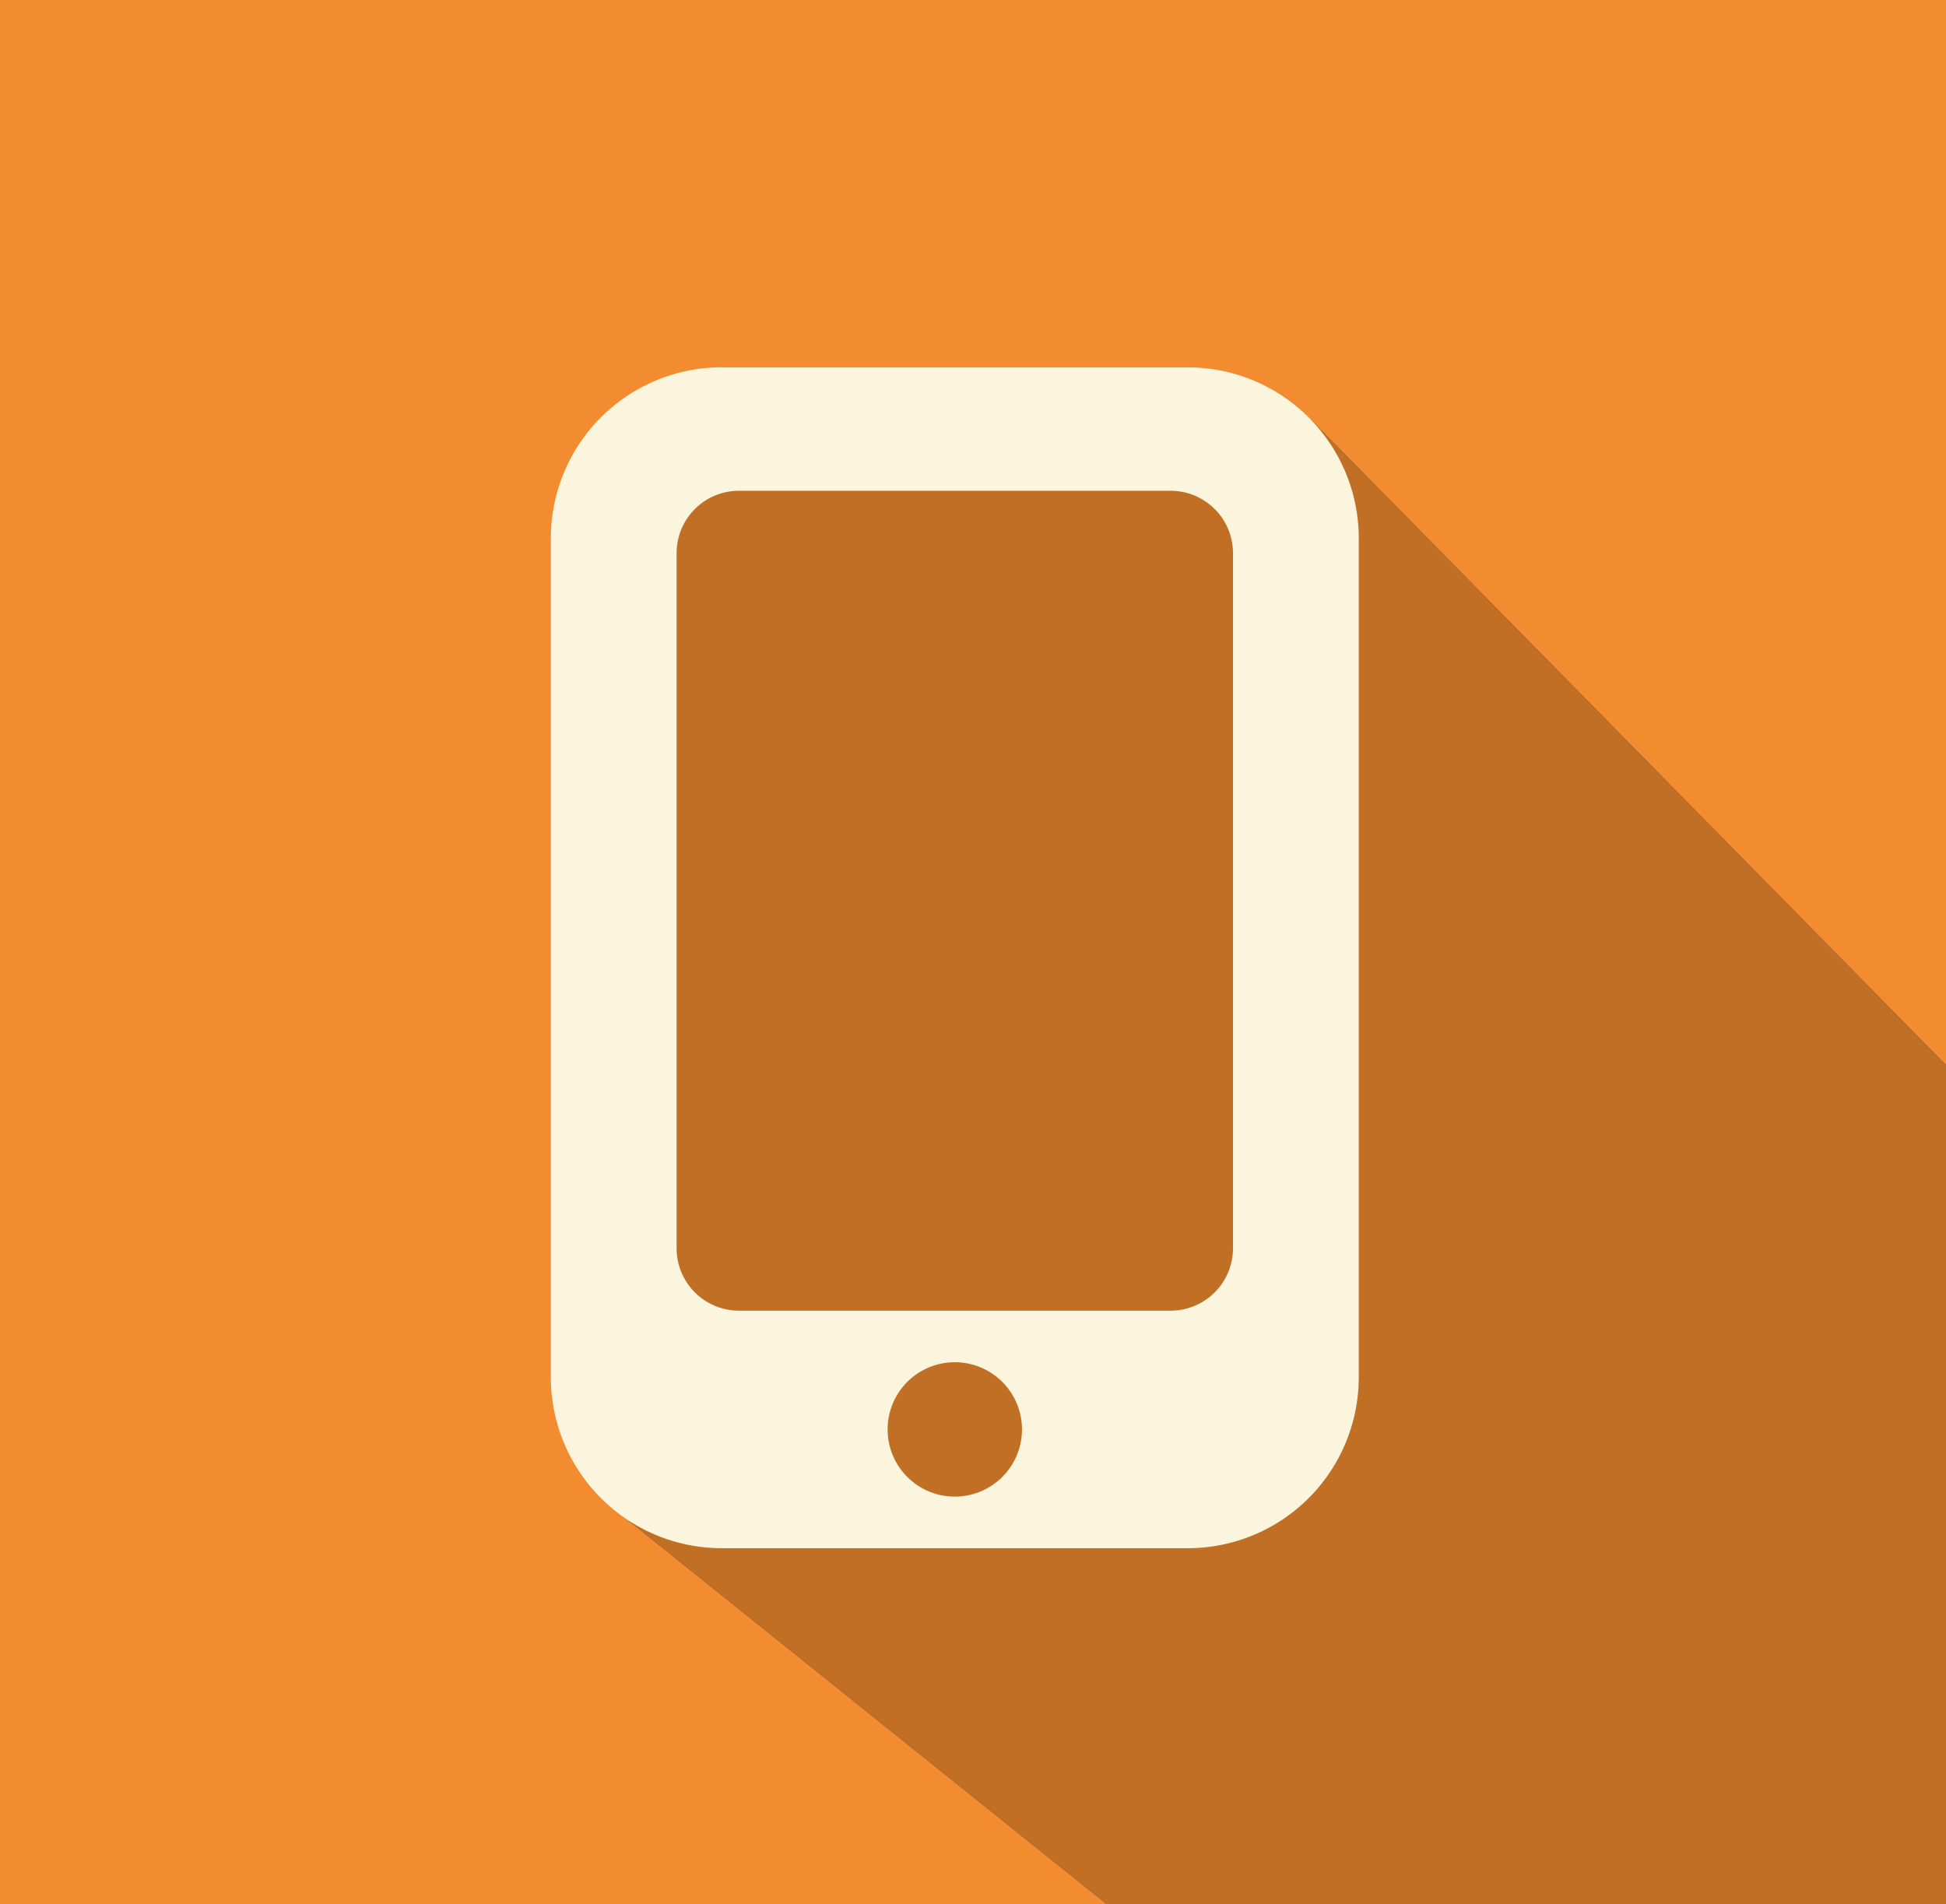 <svg id="Group_5949" data-name="Group 5949" xmlns="http://www.w3.org/2000/svg" xmlns:xlink="http://www.w3.org/1999/xlink" width="93" height="91" viewBox="0 0 93 91">
  <rect x="0" y="0" width="93" height="91" fill="#333333" stroke="none"/>
  <defs>
    <clipPath id="clip-path">
      <rect id="Rectangle_2814" data-name="Rectangle 2814" width="93" height="91" fill="none"/>
    </clipPath>
    <clipPath id="clip-path-3">
      <rect id="Rectangle_2812" data-name="Rectangle 2812" width="64.194" height="70.929" transform="translate(28.806 20.071)" fill="none"/>
    </clipPath>
  </defs>
  <g id="Group_5948" data-name="Group 5948" clip-path="url(#clip-path)">
    <path id="Path_1826" data-name="Path 1826" d="M0,0V91H52.894L28.806,71.68l2.023-49.73,31.832-1.879L93,50.9V0Z" fill="#f38b30"/>
    <path id="Path_1827" data-name="Path 1827" d="M30.829,21.95,28.807,71.68,52.894,91H93V50.9L62.661,20.071Z" fill="#f38b30"/>
    <g id="Group_5947" data-name="Group 5947">
      <g id="Group_5946" data-name="Group 5946" clip-path="url(#clip-path)">
        <g id="Group_5945" data-name="Group 5945" opacity="0.2">
          <g id="Group_5944" data-name="Group 5944">
            <g id="Group_5943" data-name="Group 5943" clip-path="url(#clip-path-3)">
              <path id="Path_1828" data-name="Path 1828" d="M93,50.9,62.661,20.071,30.828,21.95,28.806,71.68,52.894,91H93Z"/>
            </g>
          </g>
        </g>
        <path id="Path_1829" data-name="Path 1829" d="M34.473,17.556H56.788A8.172,8.172,0,0,1,64.936,25.7V65.839a8.173,8.173,0,0,1-8.148,8.149H34.473a8.172,8.172,0,0,1-8.148-8.149V25.7a8.171,8.171,0,0,1,8.148-8.148M45.63,65.1a3.211,3.211,0,1,0,3.211,3.211A3.211,3.211,0,0,0,45.63,65.1M35.306,23.454a2.98,2.98,0,0,0-2.971,2.971V59.666a2.983,2.983,0,0,0,2.971,2.971H55.954a2.986,2.986,0,0,0,2.971-2.971V26.425a2.982,2.982,0,0,0-2.971-2.971Z" fill="#faf5dc" fill-rule="evenodd"/>
      </g>
    </g>
  </g>
</svg>
